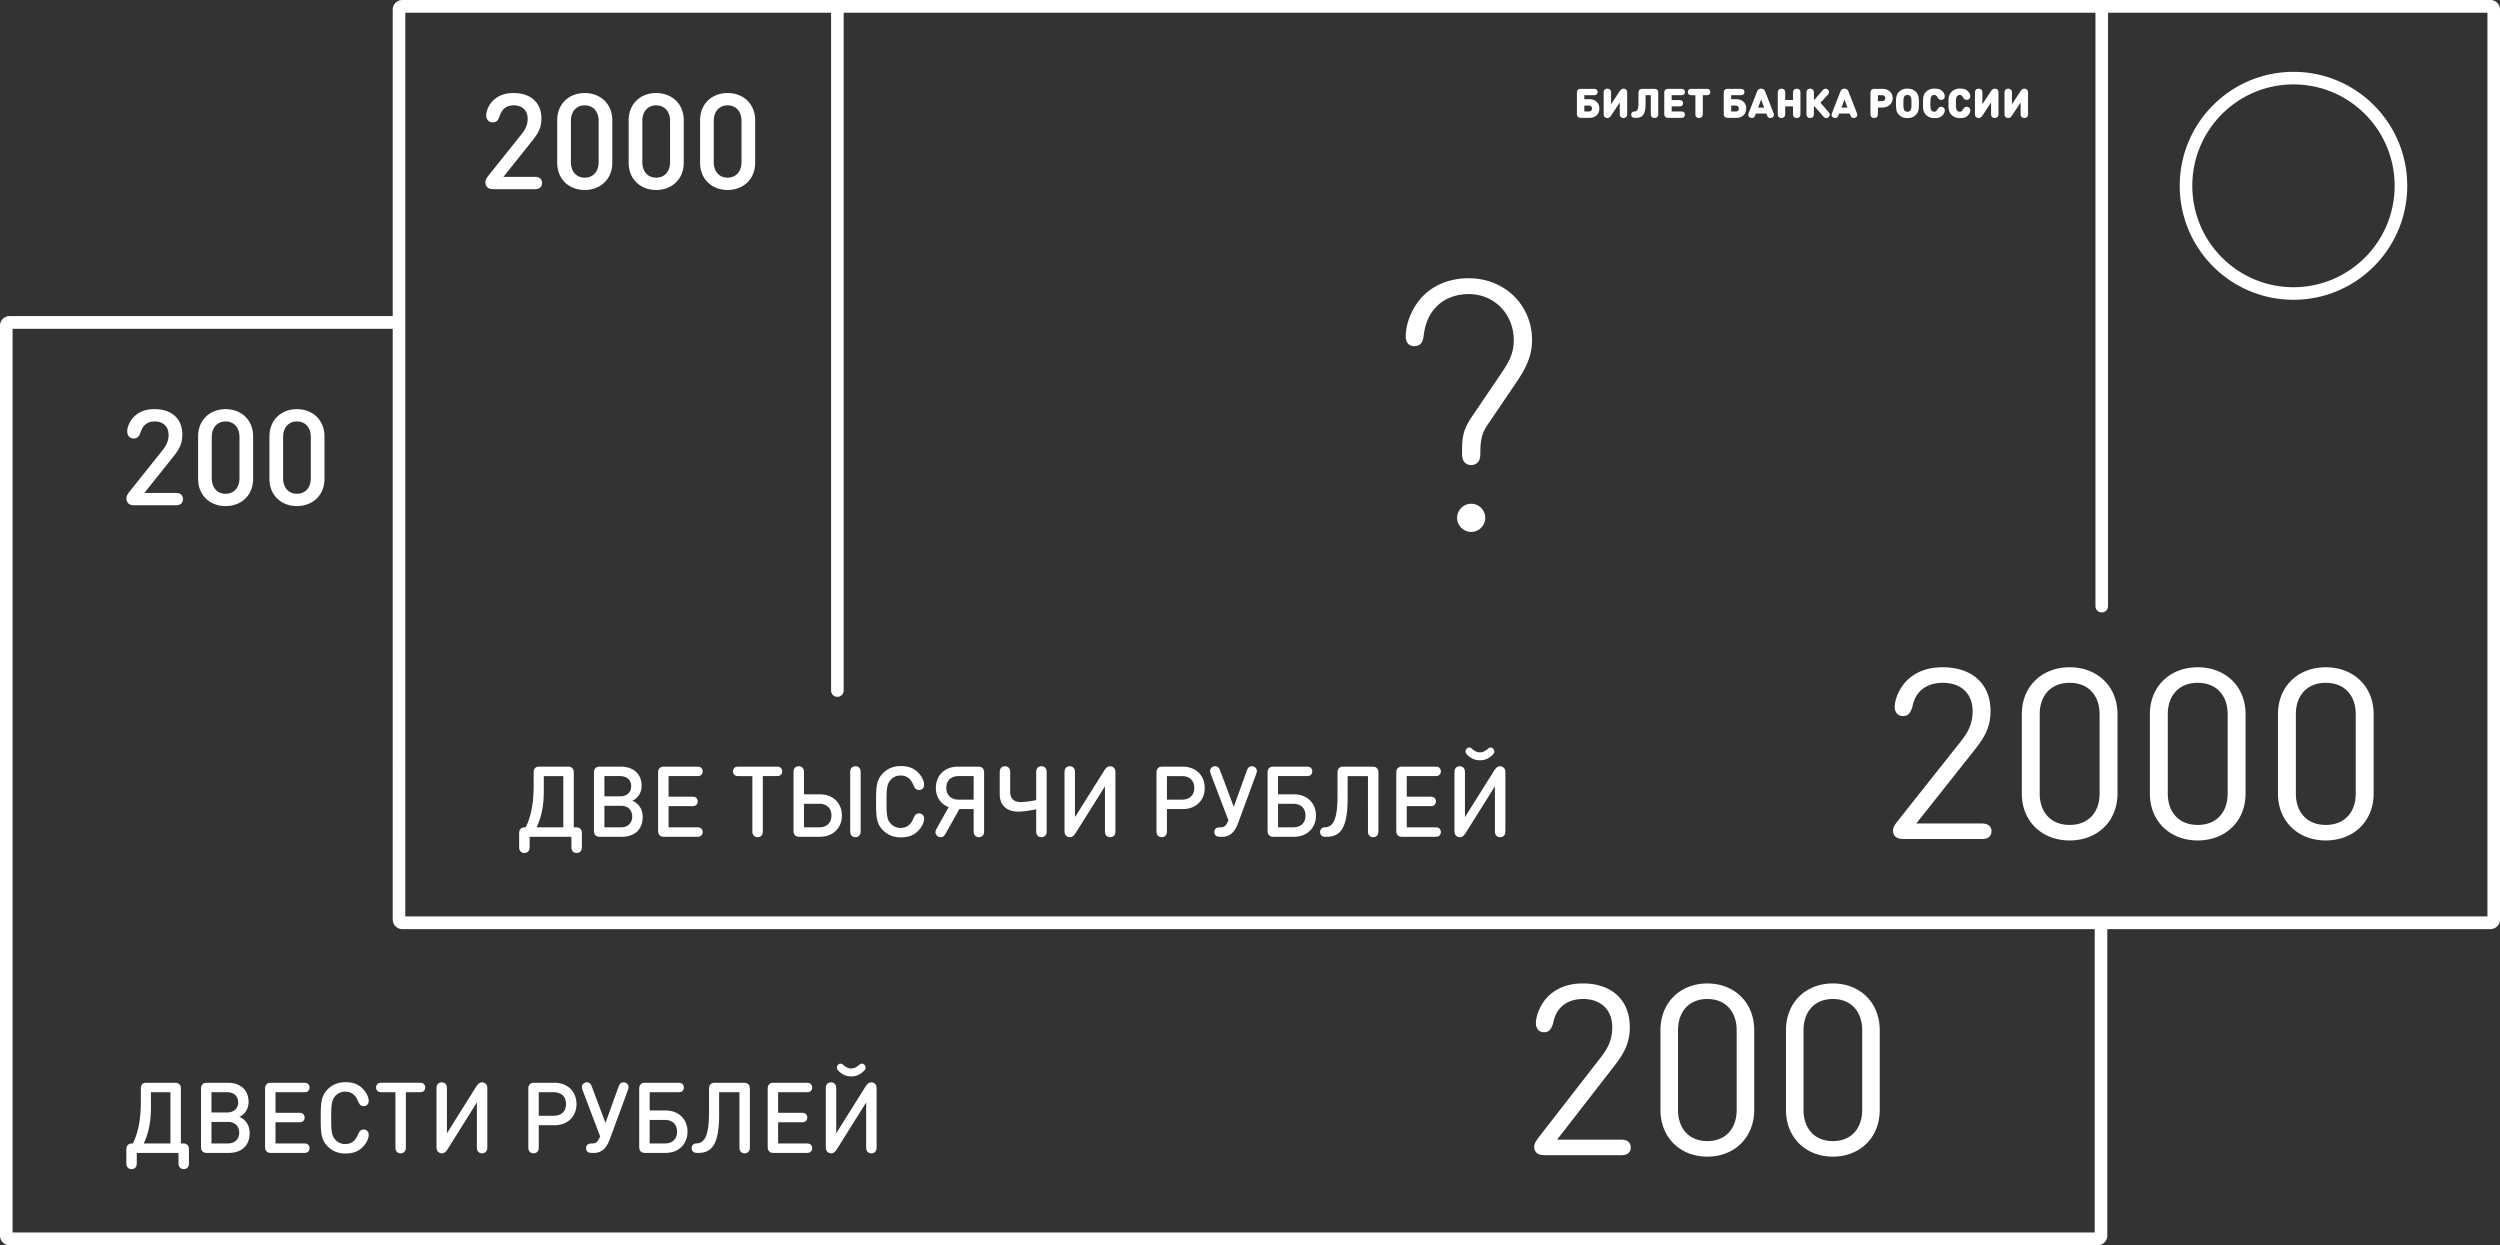 <svg xmlns="http://www.w3.org/2000/svg" preserveAspectRatio="xMidYMid" width="522" height="260" viewBox="0 0 522 260"><rect x="0" y="0" width="522" height="260" fill="#333333" stroke="none"/><defs><style>.cls-1{fill:#fff;fill-rule:evenodd}</style></defs><path d="M520 194h-80v63.999a2 2 0 0 1-2 2.001H2a2 2 0 0 1-2-2.001V68a2 2 0 0 1 2-2.001h80V2a2 2 0 0 1 2-2.001h436A2 2 0 0 1 522 2v189.999a2 2 0 0 1-2 2.001zm-438-2.001V68.656H2.625v188.688h434.75V194H84a2 2 0 0 1-2-2.001zM519.375 2.656h-79.219v123.906a1.311 1.311 0 1 1-2.625 0V2.656H176.156v141.531a1.312 1.312 0 1 1-2.625 0V2.656H84.625v188.687h434.75V2.656zM108.818 28.121c.868-1.092 1.358-2.013 1.358-3.328 0-1.621-1.022-2.796-2.883-2.796-1.413 0-2.421.602-2.98 2.279-.155.449-.309.741-.56.978-.168.168-.476.295-.868.295-.448 0-.784-.14-1.022-.448-.237-.294-.335-.63-.335-1.02 0-.937.546-2.307 1.595-3.244 1.035-.908 2.323-1.413 4.114-1.413 3.498 0 5.807 1.931 5.807 5.314 0 2.041-.756 3.216-2.015 4.782l-5.919 7.409h6.325c.615 0 .881.028 1.161.196.364.194.588.601.588 1.09 0 .49-.224.894-.588 1.09-.28.154-.546.196-1.161.196h-8.06c-.7 0-1.232-.013-1.637-.419a1.445 1.445 0 0 1-.378-.993c0-.601.266-.964.798-1.634l6.66-8.334zm.916 144.625h.031c1.172-2.334 1.667-5.246 1.667-8.732v-2.654c0-.277 0-.688.303-.996.284-.289.597-.289.922-.289h5.816c.322 0 .707 0 1.02.318.315.321.315.71.315 1.04v11.313h.353c.323 0 .707 0 1.02.319.315.318.315.708.315 1.039v2.488c0 .545-.012.721-.162 1.008-.163.299-.497.504-.931.504-.435 0-.768-.205-.93-.504-.152-.287-.162-.463-.162-1.008v-1.871h-8.727v1.871c0 .545-.01.721-.163 1.008-.162.299-.494.504-.931.504-.434 0-.767-.205-.929-.504-.153-.287-.162-.463-.162-1.008v-2.488c0-.331 0-.721.313-1.039.314-.319.699-.319 1.022-.319zm7.888 0V162.05h-4.076v3.136c0 3.036-.505 5.503-1.517 7.56h5.593zm-1.276-138.782v-8.836c0-3.549 2.574-5.704 5.737-5.704 3.19 0 5.765 2.155 5.765 5.704v8.836c0 3.551-2.575 5.705-5.765 5.705-3.163 0-5.737-2.154-5.737-5.705zm2.855-.112c0 1.902 1.091 3.244 2.882 3.244 1.82 0 2.911-1.342 2.911-3.244V25.24c0-1.901-1.091-3.243-2.911-3.243-1.791 0-2.882 1.342-2.882 3.243v8.612zm6.154 126.223h4.265c2.67 0 4.35 1.543 4.35 4.01 0 1.586-.97 2.715-1.942 3.108 1.113.452 2.164 1.541 2.164 3.394 0 2.694-1.799 4.134-4.347 4.134h-4.49c-.325 0-.71 0-1.023-.32-.313-.319-.313-.71-.313-1.038v-11.93c0-.33 0-.719.313-1.04.313-.318.698-.318 1.023-.318zm.848 12.671h3.439c1.516 0 2.366-.957 2.366-2.263 0-1.295-.85-2.232-2.366-2.232h-3.439v4.495zm0-6.47h3.236c1.397 0 2.347-.75 2.347-2.109 0-1.367-.95-2.117-2.347-2.117h-3.236v4.226zm5.059-132.312v-8.836c0-3.549 2.574-5.704 5.737-5.704 3.191 0 5.765 2.155 5.765 5.704v8.836c0 3.551-2.574 5.705-5.765 5.705-3.163 0-5.737-2.154-5.737-5.705zm2.855-.112c0 1.902 1.091 3.244 2.882 3.244 1.82 0 2.911-1.342 2.911-3.244V25.24c0-1.901-1.091-3.243-2.911-3.243-1.791 0-2.882 1.342-2.882 3.243v8.612zm4.633 126.223h6.632c.466 0 .669.019.891.143.263.156.444.454.444.845 0 .389-.181.688-.444.844-.222.123-.425.143-.891.143h-5.784v4.299h4.752c.466 0 .669.019.891.143.263.155.444.454.444.843 0 .392-.181.69-.444.845-.222.124-.425.144-.891.144h-4.752v4.422h5.784c.466 0 .669.02.891.144.263.155.444.452.444.843 0 .391-.181.69-.444.843-.222.124-.425.145-.891.145h-6.632c-.325 0-.71 0-1.023-.32-.313-.319-.313-.71-.313-1.038v-11.93c0-.33 0-.719.313-1.04.313-.318.698-.318 1.023-.318zm7.428-134.947c0-3.549 2.574-5.704 5.737-5.704 3.191 0 5.765 2.155 5.765 5.704v8.836c0 3.551-2.574 5.705-5.765 5.705-3.163 0-5.737-2.154-5.737-5.705v-8.836zm2.855 8.724c0 1.902 1.091 3.244 2.882 3.244 1.82 0 2.911-1.342 2.911-3.244V25.24c0-1.901-1.091-3.243-2.911-3.243-1.791 0-2.882 1.342-2.882 3.243v8.612zm5.351 126.223h7.606c.464 0 .667.019.889.143.263.156.446.454.446.845 0 .389-.183.688-.446.844-.222.123-.425.143-.889.143h-2.71v11.241c0 .546-.01.721-.163 1.008-.162.298-.494.505-.929.505-.437 0-.769-.207-.931-.505-.153-.287-.163-.462-.163-1.008V162.05h-2.71c-.464 0-.667-.02-.889-.143-.263-.156-.446-.455-.446-.844 0-.391.183-.689.446-.845.222-.124.425-.143.889-.143zm12.396-.082c.435 0 .769.206.931.504.151.287.162.462.162 1.008v4.351h3.306c2.813 0 4.612 1.871 4.612 4.422 0 2.551-1.799 4.443-4.612 4.443h-4.156c-.322 0-.707 0-1.022-.32-.313-.319-.313-.71-.313-1.038v-11.858c0-.546.01-.721.162-1.008.163-.298.495-.504.93-.504zm1.093 12.753h3.186c1.536 0 2.549-.895 2.549-2.468 0-1.544-1.013-2.447-2.549-2.447h-3.186v4.915zm10.741-12.753c.434 0 .767.206.929.504.153.287.162.462.162 1.008v11.786c0 .546-.009.721-.162 1.008-.162.298-.495.505-.929.505-.435 0-.769-.207-.932-.505-.15-.287-.162-.462-.162-1.008v-11.786c0-.546.012-.721.162-1.008.163-.298.497-.504.932-.504zm9.465-.041c1.81 0 2.892.555 3.773 1.512.81.885 1.101 1.83 1.101 2.353 0 .382-.09.631-.291.834a1.038 1.038 0 0 1-.76.308c-.272 0-.494-.092-.647-.216-.232-.184-.375-.451-.535-.832-.527-1.254-1.325-1.986-2.682-1.986-.848 0-1.545.341-2.073.917-.757.833-.858 1.768-.858 4.556 0 2.786.101 3.723.858 4.557a2.73 2.73 0 0 0 2.073.915c1.357 0 2.155-.731 2.682-1.986.16-.379.303-.646.535-.833.153-.122.375-.216.647-.216.304 0 .547.104.76.308.201.205.291.454.291.833 0 .524-.291 1.472-1.101 2.356-.881.957-1.963 1.512-3.773 1.512-1.567 0-2.78-.545-3.712-1.49-1.395-1.421-1.445-2.882-1.445-5.956 0-3.075.05-4.534 1.445-5.956.932-.945 2.145-1.49 3.712-1.49zm10 8.578c-1.638-.629-2.67-2.099-2.67-4.022 0-2.551 1.801-4.433 4.6-4.433h4.137c.324 0 .709 0 1.022.318.313.321.313.71.313 1.04v11.858c0 .546-.01.721-.162 1.008-.161.298-.495.505-.93.505-.434 0-.769-.207-.931-.505-.151-.287-.16-.462-.16-1.008v-4.351h-2.985l-2.78 4.958c-.285.515-.536.906-1.083.906-.193 0-.403-.042-.587-.156-.373-.225-.545-.556-.535-.915.01-.277.091-.461.344-.916l2.407-4.287zm2.062-1.564h3.157v-4.916h-3.157c-1.577 0-2.549.925-2.549 2.448 0 1.501.972 2.468 2.549 2.468zm9.695-6.973c.435 0 .769.206.931.504.151.287.161.462.161 1.008v3.816c0 1.706 1.072 2.149 2.225 2.149.96 0 2.458-.247 3.205-.402v-5.563c0-.546.012-.721.163-1.008.162-.298.496-.504.931-.504.435 0 .767.206.929.504.153.287.163.462.163 1.008v11.786c0 .546-.01.721-.163 1.008-.162.298-.494.505-.929.505-.435 0-.769-.207-.931-.505-.151-.287-.163-.462-.163-1.008v-4.309c-1.06.206-2.538.484-3.852.484-1.911 0-3.762-1.029-3.762-3.61v-4.351c0-.546.01-.721.163-1.008.16-.298.494-.504.929-.504zm13.526 0c.435 0 .769.206.932.504.15.287.162.462.162 1.008v9.112l6.057-9.648c.404-.636.747-.976 1.285-.976.313 0 .575.113.797.34.244.244.304.585.304 1.069v11.889c0 .546-.01.721-.16 1.008-.163.298-.497.505-.932.505-.434 0-.769-.207-.929-.505-.153-.287-.162-.462-.162-1.008v-9.112l-6.048 9.647c-.405.637-.749.978-1.275.978-.322 0-.585-.114-.809-.341-.242-.247-.313-.585-.313-1.068v-11.89c0-.546.009-.721.162-1.008.162-.298.495-.504.929-.504zm19.448.082h4.125c2.812 0 4.612 1.892 4.612 4.443 0 2.55-1.8 4.422-4.612 4.422h-3.277v4.351c0 .546-.009.721-.162 1.008-.16.298-.494.505-.929.505-.435 0-.769-.207-.931-.505-.151-.287-.161-.462-.161-1.008v-11.858c0-.33 0-.719.313-1.04.313-.318.698-.318 1.022-.318zm.848 6.891h3.156c1.538 0 2.548-.906 2.548-2.448 0-1.574-1.01-2.468-2.548-2.468h-3.156v4.916zm10.09-6.983c.234 0 .435.083.597.216.203.165.293.349.475.843l2.792 7.415 2.68-7.415c.181-.494.272-.678.475-.843a.926.926 0 0 1 .597-.216c.303 0 .607.123.798.328.415.432.284.896.071 1.472l-3.732 10.12c-.667 1.81-1.689 2.818-3.277 2.818h-.332c-.487 0-.679-.031-.891-.145-.272-.153-.444-.472-.444-.843 0-.379.172-.688.444-.843.203-.114.587-.144.869-.144.688 0 1.032-.257 1.386-.967l.243-.483-3.621-9.513c-.212-.576-.343-1.04.072-1.472a1.11 1.11 0 0 1 .798-.328zm12.257.092h6.664c.465 0 .666.019.89.143.263.156.445.454.445.845 0 .389-.182.688-.445.844-.224.123-.425.143-.89.143h-5.816v3.806h3.308c2.811 0 4.612 1.871 4.612 4.422 0 2.551-1.801 4.443-4.612 4.443h-4.156c-.325 0-.709 0-1.022-.32-.313-.319-.313-.71-.313-1.038v-11.93c0-.33 0-.719.313-1.04.313-.318.697-.318 1.022-.318zm.848 12.671h3.186c1.538 0 2.548-.895 2.548-2.468 0-1.544-1.01-2.447-2.548-2.447h-3.186v4.915zm9.807-.009c1.851-.042 2.61-2.016 2.61-6.49v-4.814c0-.33 0-.719.313-1.04.313-.318.698-.318 1.022-.318h5.876c.323 0 .707 0 1.02.318.315.321.315.71.315 1.04v11.858c0 .546-.012.721-.162 1.008-.163.298-.497.505-.932.505-.434 0-.767-.207-.929-.505-.153-.287-.162-.462-.162-1.008V162.05h-4.247v4.639c0 6.159-1.478 8.032-4.359 8.032-.537 0-.728-.031-.931-.145-.272-.153-.456-.472-.456-.853 0-.369.184-.69.456-.843.153-.092.313-.134.566-.143zm16.216-12.662h6.635c.465 0 .666.019.888.143.265.156.447.454.447.845 0 .389-.182.688-.447.844-.222.123-.423.143-.888.143h-5.785v4.299h4.753c.466 0 .666.019.891.143.262.155.444.454.444.843 0 .392-.182.69-.444.845-.225.124-.425.144-.891.144h-4.753v4.422h5.785c.465 0 .666.02.888.144.265.155.447.452.447.843 0 .391-.182.69-.447.843-.222.124-.423.145-.888.145h-6.635c-.323 0-.707 0-1.022-.32-.313-.319-.313-.71-.313-1.038v-11.93c0-.33 0-.719.313-1.04.315-.318.699-.318 1.022-.318zm4.426-90.296c-.073.624-.183 1.285-.477 1.763-.294.441-.735.734-1.616.734-.441 0-1.029-.22-1.322-.66-.294-.441-.368-.882-.368-1.396 0-2.975 1.506-6.244 3.563-8.375 2.314-2.351 5.62-3.746 9.586-3.746 7.493 0 13.223 5.583 13.223 12.929 0 3.378-1.359 5.95-3.232 8.741l-6.171 9.109c-1.212 1.763-1.395 3.6-1.395 5.657 0 .991-.111 1.396-.404 1.835-.294.442-.882.736-1.506.736-.625 0-1.212-.294-1.506-.736-.294-.439-.404-.844-.404-1.835 0-3.343.22-4.849 2.13-7.64l6.171-9.109c1.469-2.204 2.497-3.967 2.497-6.758 0-5.436-4.04-9.623-9.403-9.623-2.387 0-4.811.734-6.611 2.497-1.616 1.543-2.461 3.673-2.755 5.877zm9.881 41.283a2.947 2.947 0 0 1-2.939-2.938 2.948 2.948 0 0 1 2.939-2.938 2.947 2.947 0 0 1 2.938 2.938 2.946 2.946 0 0 1-2.938 2.938zm4.024 45.022a.726.726 0 0 1 .597.268.815.815 0 0 1 .213.576c-.01.257-.131.483-.456.772-.727.677-1.495 1.048-2.548 1.048-1.051 0-1.82-.371-2.549-1.048-.322-.289-.444-.515-.454-.772a.82.82 0 0 1 .213-.576.726.726 0 0 1 .597-.268c.172.01.342.093.544.268.486.432 1.001.741 1.649.741.647 0 1.163-.309 1.65-.741.201-.175.372-.258.544-.268zm-6.422 3.909c.435 0 .769.206.931.504.151.287.163.462.163 1.008v9.112l6.057-9.648c.404-.636.748-.976 1.285-.976.313 0 .575.113.798.34.243.244.303.585.303 1.069v11.889c0 .546-.01.721-.16 1.008-.163.298-.497.505-.932.505-.434 0-.769-.207-.929-.505-.153-.287-.162-.462-.162-1.008v-9.112l-6.048 9.647c-.405.637-.749.978-1.275.978-.322 0-.585-.114-.809-.341-.242-.247-.313-.585-.313-1.068v-11.89c0-.546.009-.721.162-1.008.162-.298.495-.504.929-.504zm25.416-141.441h2.452c.317 0 .436.008.589.08.194.09.335.319.335.584 0 .262-.141.491-.335.581-.153.073-.272.08-.589.08h-1.848v.836h1.048c1.309 0 2.093.816 2.093 1.945 0 1.132-.774 1.948-2.093 1.948h-1.652c-.227 0-.515 0-.731-.208-.214-.207-.214-.486-.214-.704v-4.228c0-.22 0-.499.214-.706.216-.208.504-.208.731-.208zm.604 4.727h.976c.388 0 .625-.267.625-.621 0-.348-.237-.611-.625-.611h-.976v1.232zm4.811-4.763c.309 0 .567.155.677.367.093.178.099.297.099.637v2.246l1.684-2.564c.326-.497.555-.686.924-.686.229 0 .41.082.546.215.181.174.208.419.208.71v4.196c0 .341-.006.458-.099.637-.109.213-.368.366-.677.366-.308 0-.567-.153-.677-.366-.092-.179-.096-.296-.096-.637v-2.244l-1.686 2.563c-.326.498-.556.684-.924.684a.762.762 0 0 1-.546-.212c-.181-.174-.206-.42-.206-.711V19.52c0-.34.004-.459.096-.637.11-.212.369-.367.677-.367zm5.679 4.76c.793-.038.814-1.016.814-1.926v-1.884c0-.22 0-.499.216-.706.216-.208.502-.208.731-.208h2.236c.228 0 .515 0 .731.208.214.207.214.486.214.706v4.171c0 .341-.004.458-.096.637-.11.213-.371.366-.677.366-.309 0-.568-.153-.679-.366-.091-.179-.097-.296-.097-.637v-3.76h-1.09v1.583c0 2.534-.652 3.146-2.015 3.146-.379 0-.498-.007-.653-.08-.192-.088-.333-.323-.333-.587 0-.192.075-.369.193-.485.137-.133.285-.169.505-.178zm7.147-4.724h2.442c.316 0 .436.008.588.08.195.09.336.319.336.584 0 .262-.141.491-.336.581-.152.073-.272.08-.588.08h-1.84v1.013h1.443c.318 0 .436.009.59.081.193.09.334.32.334.582 0 .265-.141.494-.334.584-.154.073-.272.079-.59.079h-1.443v1.063h1.84c.316 0 .436.01.588.082.195.09.336.319.336.582 0 .264-.141.495-.336.583-.152.073-.272.08-.588.08h-2.442c-.229 0-.515 0-.731-.208-.216-.207-.216-.486-.216-.704v-4.228c0-.22 0-.499.216-.706.216-.208.502-.208.731-.208zm4.904 0h2.843c.316 0 .436.008.59.08.193.09.334.319.334.584 0 .262-.141.491-.334.581-.154.073-.274.08-.59.08h-.646v3.76c0 .341-.006.458-.099.637-.11.213-.368.366-.677.366-.308 0-.567-.153-.677-.366-.092-.179-.096-.296-.096-.637v-3.76h-.648c-.317 0-.436-.007-.589-.08-.195-.09-.336-.319-.336-.581 0-.265.141-.494.336-.584.153-.072.272-.08.589-.08zm7.511 0h2.452c.316 0 .436.008.588.08.195.09.336.319.336.584 0 .262-.141.491-.336.581-.152.073-.272.08-.588.08h-1.848v.836h1.047c1.31 0 2.093.816 2.093 1.945 0 1.132-.773 1.948-2.093 1.948h-1.651c-.228 0-.515 0-.731-.208-.214-.207-.214-.486-.214-.704v-4.228c0-.22 0-.499.214-.706.216-.208.503-.208.731-.208zm.604 4.727h.976c.388 0 .625-.267.625-.621 0-.348-.237-.611-.625-.611h-.976v1.232zm5.391-4.103c.11-.275.195-.395.322-.494.155-.117.317-.166.546-.166.228 0 .392.049.546.166.128.099.21.219.32.494l1.673 4.292c.145.374.241.667-.052.952a.82.82 0 0 1-.556.22.652.652 0 0 1-.436-.153c-.131-.114-.189-.229-.303-.535l-.092-.246h-2.201l-.093.246c-.114.306-.169.421-.303.535a.648.648 0 0 1-.436.153.817.817 0 0 1-.553-.22c-.295-.285-.199-.578-.054-.952l1.672-4.292zm1.501 3.286l-.633-1.682-.634 1.682h1.267zm3.621-3.946c.306 0 .567.155.677.367.092.178.096.297.096.637v1.362h1.638V19.52c0-.34.004-.459.097-.637.109-.212.37-.367.677-.367.308 0 .569.155.679.367.092.178.096.297.096.637v4.117c0 .341-.004.458-.096.637-.11.213-.371.366-.679.366-.307 0-.568-.153-.677-.366-.093-.179-.097-.296-.097-.637V22.21h-1.638v1.427c0 .341-.004.458-.096.637-.11.213-.371.366-.677.366-.309 0-.569-.153-.679-.366-.093-.179-.097-.296-.097-.637V19.52c0-.34.004-.459.097-.637.11-.212.37-.367.679-.367zm5.991 0c.309 0 .567.155.677.367.093.178.099.297.099.637v1.282h.135l1.58-1.829c.26-.302.418-.457.717-.457.176 0 .33.066.467.176.168.136.268.306.268.505 0 .231-.075.374-.343.67l-1.457 1.585 1.594 1.841c.26.297.343.437.343.667 0 .201-.102.371-.268.506a.731.731 0 0 1-.467.174c-.299 0-.457-.153-.718-.455l-1.716-1.981h-.135v1.433c0 .341-.006.458-.099.637-.11.213-.368.366-.677.366-.308 0-.567-.153-.677-.366-.092-.179-.096-.296-.096-.637V19.52c0-.34.004-.459.096-.637.11-.212.369-.367.677-.367zm6.287.66c.11-.275.195-.395.322-.494.154-.117.316-.166.546-.166.228 0 .392.049.546.166.127.099.21.219.32.494l1.673 4.292c.144.374.241.667-.053.952a.816.816 0 0 1-.555.22.65.65 0 0 1-.436-.153c-.131-.114-.189-.229-.303-.535l-.093-.246h-2.201l-.092.246c-.114.306-.17.421-.303.535a.65.65 0 0 1-.436.153.82.82 0 0 1-.554-.22c-.295-.285-.198-.578-.054-.952l1.673-4.292zm1.501 3.286l-.633-1.682-.635 1.682h1.268zm5.748-3.91h1.543c1.391 0 2.14.953 2.14 1.948 0 .994-.749 1.946-2.14 1.946h-.941v1.191c0 .341-.004.458-.096.637-.111.213-.371.366-.678.366-.308 0-.569-.153-.679-.366-.092-.179-.096-.296-.096-.637v-4.171c0-.22 0-.499.216-.706.216-.208.501-.208.731-.208zm.602 2.569h.872c.422 0 .669-.302.669-.621 0-.321-.247-.623-.669-.623h-.872v1.244zm17.367 133.615c1.588-1.999 2.407-3.773 2.407-6.27 0-3.471-2.229-5.894-6.224-5.894-2.868 0-5.533 1.3-6.3 4.769-.154.701-.385 1.224-.744 1.651-.231.298-.639.523-1.255.523-.564 0-1.024-.2-1.331-.6-.308-.4-.411-.824-.411-1.299 0-1.423.847-3.944 2.74-5.717 1.768-1.624 4.125-2.574 7.275-2.574 6.045 0 9.99 3.374 9.99 9.116 0 3.27-1.101 5.344-3.381 8.217l-12.116 15.283h13.422c.82 0 1.203.076 1.562.301.462.272.718.75.718 1.323s-.256 1.05-.718 1.348c-.359.2-.742.275-1.562.275h-15.393c-1.154 0-1.895 0-2.434-.55-.282-.273-.462-.698-.462-1.199 0-.674.359-1.222 1.129-2.198l13.088-16.505zm6.265-133.343l-1.686 2.563c-.324.498-.553.684-.924.684a.765.765 0 0 1-.546-.212c-.179-.174-.206-.42-.206-.711V19.52c0-.34.004-.459.096-.637.11-.212.371-.367.679-.367.307 0 .567.155.677.367.093.178.097.297.097.637v2.246l1.686-2.564c.326-.497.553-.686.924-.686.229 0 .409.082.545.215.18.174.207.419.207.71v4.196c0 .341-.004.458-.096.637-.111.213-.371.366-.678.366-.308 0-.569-.153-.679-.366-.092-.179-.096-.296-.096-.637v-2.244zm3.582-2.877c.307 0 .567.155.677.367.093.178.097.297.097.637v2.246l1.685-2.564c.327-.497.554-.686.925-.686.229 0 .408.082.546.215.179.174.206.419.206.71v4.196c0 .341-.004.458-.097.637-.109.213-.37.366-.677.366-.308 0-.569-.153-.679-.366-.092-.179-.096-.296-.096-.637v-2.244l-1.686 2.563c-.324.498-.554.684-.924.684a.765.765 0 0 1-.546-.212c-.179-.174-.206-.42-.206-.711V19.52c0-.34.003-.459.096-.637.11-.212.371-.367.679-.367zm12.823 120.809c5.711 0 9.987 3.921 9.987 9.79v16.583c0 5.871-4.276 9.79-9.987 9.79-5.713 0-9.99-3.919-9.99-9.79v-16.583c0-5.869 4.277-9.79 9.99-9.79zm-6.251 26.398c0 3.772 2.229 6.519 6.251 6.519 4.02 0 6.249-2.747 6.249-6.519v-16.631c0-3.747-2.229-6.52-6.249-6.52-4.022 0-6.251 2.773-6.251 6.52v16.631zm32.992-26.398c5.713 0 9.989 3.921 9.989 9.79v16.583c0 5.871-4.276 9.79-9.989 9.79-5.711 0-9.99-3.919-9.99-9.79v-16.583c0-5.869 4.279-9.79 9.99-9.79zm-6.249 26.398c0 3.772 2.229 6.519 6.249 6.519 4.022 0 6.249-2.747 6.249-6.519v-16.631c0-3.747-2.227-6.52-6.249-6.52-4.02 0-6.249 2.773-6.249 6.52v16.631zm32.992-26.398c5.711 0 9.988 3.921 9.988 9.79v16.583c0 5.871-4.277 9.79-9.988 9.79-5.713 0-9.989-3.919-9.989-9.79v-16.583c0-5.869 4.276-9.79 9.989-9.79zm-6.251 26.398c0 3.772 2.229 6.519 6.251 6.519 4.02 0 6.249-2.747 6.249-6.519v-16.631c0-3.747-2.229-6.52-6.249-6.52-4.022 0-6.251 2.773-6.251 6.52v16.631zm-.498-103.129c-13.117 0-23.75-10.655-23.75-23.797 0-13.143 10.633-23.797 23.75-23.797s23.75 10.654 23.75 23.797c0 13.142-10.633 23.797-23.75 23.797zm0-44.969c-11.667 0-21.125 9.478-21.125 21.172 0 11.692 9.458 21.172 21.125 21.172S500 50.489 500 38.797c0-11.694-9.458-21.172-21.125-21.172zm-69.691 5.706c.278 0 .463-.115.639-.417.133-.226.243-.386.408-.498a.743.743 0 0 1 .415-.114c.203 0 .392.072.533.209.141.137.216.302.216.565 0 .263-.12.711-.594 1.122-.388.336-.814.46-1.58.46-.749 0-1.281-.23-1.731-.664-.638-.616-.646-1.395-.646-2.415 0-1.022.008-1.798.646-2.416.45-.432.982-.663 1.731-.663.766 0 1.192.124 1.58.461.474.412.594.858.594 1.121s-.075.429-.216.565a.756.756 0 0 1-.533.209.727.727 0 0 1-.415-.114c-.165-.111-.275-.272-.408-.497-.176-.302-.361-.418-.639-.418-.264 0-.44.12-.553.265-.182.229-.238.492-.238 1.487 0 .995.056 1.258.238 1.488a.671.671 0 0 0 .553.264zm-5.326 0c.278 0 .461-.115.639-.417.131-.226.241-.386.409-.498a.73.73 0 0 1 .412-.114c.203 0 .392.072.533.209.141.137.216.302.216.565 0 .263-.12.711-.594 1.122-.388.336-.814.46-1.58.46-.749 0-1.281-.23-1.729-.664-.638-.616-.648-1.395-.648-2.415 0-1.022.01-1.798.648-2.416.448-.432.98-.663 1.729-.663.766 0 1.192.124 1.58.461.474.412.594.858.594 1.121s-.075.429-.216.565a.756.756 0 0 1-.533.209.715.715 0 0 1-.412-.114c-.168-.111-.278-.272-.409-.497-.178-.302-.361-.418-.639-.418-.264 0-.44.12-.555.265-.18.229-.238.492-.238 1.487 0 .995.058 1.258.238 1.488a.678.678 0 0 0 .555.264zm-5.586 1.327c-.766 0-1.298-.23-1.748-.664-.638-.616-.646-1.395-.646-2.415 0-1.022.008-1.798.646-2.416.45-.432.982-.663 1.748-.663s1.298.231 1.746.663c.638.618.648 1.394.648 2.416 0 1.02-.01 1.799-.648 2.415-.448.434-.98.664-1.746.664zm.615-4.566c-.114-.145-.334-.265-.615-.265-.282 0-.502.12-.618.265-.14.177-.227.381-.227 1.487s.087 1.301.227 1.48a.798.798 0 0 0 .618.272.79.79 0 0 0 .615-.272c.141-.179.23-.374.23-1.48 0-1.106-.089-1.31-.23-1.487zm-16.189 221.415c-5.598 0-9.79-3.92-9.79-9.79v-16.583c0-5.868 4.192-9.79 9.79-9.79 5.597 0 9.79 3.922 9.79 9.79v16.583c0 5.87-4.193 9.79-9.79 9.79zm6.124-26.397c0-3.746-2.184-6.519-6.124-6.519-3.942 0-6.126 2.773-6.126 6.519v16.633c0 3.771 2.184 6.517 6.126 6.517 3.94 0 6.124-2.746 6.124-6.517V215.11zm-32.332 26.397c-5.596 0-9.789-3.92-9.789-9.79v-16.583c0-5.868 4.193-9.79 9.789-9.79 5.599 0 9.79 3.922 9.79 9.79v16.583c0 5.87-4.191 9.79-9.79 9.79zm6.124-26.397c0-3.746-2.182-6.519-6.124-6.519-3.94 0-6.124 2.773-6.124 6.519v16.633c0 3.771 2.184 6.517 6.124 6.517 3.942 0 6.124-2.746 6.124-6.517V215.11zm-22.817 23.15c.451.273.702.75.702 1.323s-.251 1.051-.702 1.349c-.352.199-.729.274-1.531.274H323.18c-1.129 0-1.858 0-2.384-.549-.276-.274-.452-.699-.452-1.198 0-.676.352-1.223 1.104-2.199l12.826-16.506c1.556-1.998 2.361-3.772 2.361-6.271 0-3.469-2.185-5.892-6.101-5.892-2.811 0-5.421 1.3-6.175 4.769-.151.701-.375 1.223-.727 1.651-.226.298-.628.523-1.229.523-.553 0-1.006-.201-1.307-.6-.3-.4-.4-.824-.4-1.299 0-1.423.827-3.944 2.685-5.718 1.732-1.623 4.04-2.573 7.127-2.573 5.926 0 9.79 3.374 9.79 9.117 0 3.269-1.079 5.342-3.314 8.216l-11.871 15.284h13.153c.802 0 1.179.075 1.531.299zm-157.851 2.551c-.434 0-.768-.207-.93-.505-.15-.287-.162-.462-.162-1.009v-9.111l-6.037 9.646c-.403.638-.746.979-1.271.979-.324 0-.586-.114-.808-.341-.243-.247-.312-.585-.312-1.069v-11.889c0-.546.009-.721.16-1.007.162-.299.495-.506.929-.506.434 0 .768.207.928.506.152.286.162.461.162 1.007v9.112l6.048-9.647c.403-.637.747-.978 1.281-.978.314 0 .577.114.799.341.243.245.302.585.302 1.068v11.889c0 .547-.009.722-.162 1.009-.162.298-.493.505-.927.505zm-4.211-16.055c-1.049 0-1.817-.372-2.544-1.05-.324-.289-.443-.514-.455-.771a.828.828 0 0 1 .212-.575.722.722 0 0 1 .596-.269c.172.01.344.093.546.269.484.431.999.74 1.645.74s1.161-.309 1.645-.74c.203-.176.375-.259.546-.269a.72.72 0 0 1 .596.269c.151.174.222.38.213.575-.012.257-.134.482-.456.771-.727.678-1.495 1.05-2.544 1.05zm-9.487 13.997c.465 0 .667.02.889.144.262.155.444.452.444.843 0 .391-.182.69-.444.843-.222.124-.424.145-.889.145h-6.621c-.324 0-.708 0-1.021-.32-.312-.319-.312-.71-.312-1.037V227.44c0-.33 0-.719.312-1.04.313-.318.697-.318 1.021-.318h6.621c.465 0 .667.02.889.144.262.155.444.454.444.845 0 .389-.182.687-.444.842-.222.125-.424.144-.889.144h-5.775v4.299h4.745c.465 0 .667.02.889.144.263.154.444.453.444.842 0 .391-.181.69-.444.845-.222.124-.424.144-.889.144h-4.745v4.422h5.775zm-12.764 2.058c-.434 0-.768-.207-.93-.505-.15-.287-.16-.462-.16-1.009v-11.24h-4.241v4.639c0 6.159-1.474 8.032-4.351 8.032-.535 0-.727-.031-.928-.145-.274-.153-.455-.472-.455-.853 0-.369.181-.69.455-.843.15-.092.312-.134.565-.144 1.848-.04 2.604-2.016 2.604-6.489v-4.814c0-.33 0-.719.312-1.04.315-.318.698-.318 1.02-.318h5.866c.324 0 .708 0 1.02.318.313.321.313.71.313 1.04v11.857c0 .547-.01.722-.163 1.009-.16.298-.493.505-.927.505zm-16.535-8.948c2.808 0 4.604 1.87 4.604 4.422 0 2.551-1.796 4.443-4.604 4.443H134.8c-.322 0-.706 0-1.02-.32-.313-.319-.313-.71-.313-1.037V227.44c0-.33 0-.719.313-1.04.314-.318.698-.318 1.02-.318h6.654c.463 0 .666.02.888.144.262.155.443.454.443.845 0 .389-.181.687-.443.842-.222.125-.425.144-.888.144h-5.805v3.806h3.3zm-3.3 6.89h3.18c1.534 0 2.544-.895 2.544-2.468 0-1.544-1.01-2.447-2.544-2.447h-3.18v4.915zm-8.338-.843c-.667 1.81-1.686 2.818-3.271 2.818h-.334c-.484 0-.675-.031-.887-.145-.274-.153-.445-.472-.445-.843 0-.379.171-.688.445-.843.201-.114.584-.144.868-.144.687 0 1.03-.257 1.383-.967l.243-.483-3.614-9.514c-.213-.574-.344-1.039.069-1.471.193-.205.496-.329.798-.329.232 0 .434.084.596.217.201.165.292.35.475.843l2.785 7.415 2.675-7.415c.183-.493.274-.678.475-.843a.927.927 0 0 1 .595-.217c.303 0 .606.124.799.329.413.432.282.897.069 1.471l-3.724 10.121zm-11.545-2.963h-3.271v4.35c0 .547-.01.722-.162 1.009-.162.298-.494.505-.93.505-.434 0-.766-.207-.928-.505-.152-.287-.162-.462-.162-1.009V227.44c0-.33 0-.719.313-1.04.314-.318.698-.318 1.02-.318h4.12c2.806 0 4.604 1.893 4.604 4.442 0 2.551-1.798 4.423-4.604 4.423zm-.122-6.89h-3.149v4.916h3.149c1.534 0 2.544-.906 2.544-2.449 0-1.573-1.01-2.467-2.544-2.467zm-14.98 12.754c-.434 0-.768-.207-.93-.505-.15-.287-.162-.462-.162-1.009v-9.111l-6.036 9.646c-.404.638-.747.979-1.272.979-.323 0-.586-.114-.808-.341-.243-.247-.312-.585-.312-1.069v-11.889c0-.546.01-.721.16-1.007.162-.299.496-.506.93-.506.434 0 .767.207.927.506.153.286.162.461.162 1.007v9.112l6.049-9.647c.403-.637.746-.978 1.28-.978.315 0 .577.114.799.341.243.245.303.585.303 1.068v11.889c0 .547-.01.722-.162 1.009-.162.298-.494.505-.928.505zM87.45 228.057h-2.706v11.24c0 .547-.009.722-.16 1.009-.162.298-.495.505-.929.505-.434 0-.768-.207-.93-.505-.15-.287-.16-.462-.16-1.009v-11.24h-2.706c-.465 0-.667-.019-.889-.144-.262-.155-.444-.453-.444-.842 0-.391.182-.69.444-.845.222-.124.424-.144.889-.144h7.591c.465 0 .668.02.89.144.262.155.443.454.443.845 0 .389-.181.687-.443.842-.222.125-.425.144-.89.144zm-15.371 10.82c1.352 0 2.15-.731 2.675-1.986.162-.38.302-.647.536-.833a1.02 1.02 0 0 1 .646-.216c.303 0 .544.104.756.308.203.206.293.454.293.834 0 .524-.293 1.47-1.101 2.355-.878.957-1.958 1.513-3.765 1.513-1.564 0-2.777-.546-3.705-1.491-1.392-1.42-1.445-2.881-1.445-5.956 0-3.074.053-4.535 1.445-5.955.928-.945 2.141-1.491 3.705-1.491 1.807 0 2.887.555 3.765 1.513.808.884 1.101 1.829 1.101 2.353 0 .381-.09.629-.293.833a1.026 1.026 0 0 1-.756.309c-.274 0-.496-.093-.646-.216-.234-.185-.374-.452-.536-.833-.525-1.254-1.323-1.985-2.675-1.985-.849 0-1.545.34-2.07.916-.758.833-.858 1.768-.858 4.556 0 2.787.1 3.723.858 4.557a2.718 2.718 0 0 0 2.07.915zM61.992 105.672c-3.16 0-5.732-2.153-5.732-5.704v-8.836c0-3.55 2.572-5.704 5.732-5.704 3.185 0 5.756 2.154 5.756 5.704v8.836c0 3.551-2.571 5.704-5.756 5.704zm2.906-14.429c0-1.9-1.09-3.243-2.906-3.243-1.789 0-2.88 1.343-2.88 3.243v8.613c0 1.901 1.091 3.244 2.88 3.244 1.816 0 2.906-1.343 2.906-3.244v-8.613zm-1.599 134.839c.465 0 .665.02.887.144.265.155.446.454.446.845 0 .389-.181.687-.446.842-.222.125-.422.144-.887.144h-5.774v4.299h4.744c.465 0 .666.02.889.144.263.154.444.453.444.842 0 .391-.181.69-.444.845-.223.124-.424.144-.889.144h-4.744v4.422h5.774c.465 0 .665.02.887.144.265.155.446.452.446.843 0 .391-.181.69-.446.843-.222.124-.422.145-.887.145h-6.623c-.322 0-.706 0-1.02-.32-.313-.319-.313-.71-.313-1.037V227.44c0-.33 0-.719.313-1.04.314-.318.698-.318 1.02-.318h6.623zm-16.204-120.41c-3.16 0-5.731-2.153-5.731-5.704v-8.836c0-3.55 2.571-5.704 5.731-5.704 3.185 0 5.757 2.154 5.757 5.704v8.836c0 3.551-2.572 5.704-5.757 5.704zm2.907-14.429c0-1.9-1.091-3.243-2.907-3.243-1.789 0-2.879 1.343-2.879 3.243v8.613c0 1.901 1.09 3.244 2.879 3.244 1.816 0 2.907-1.343 2.907-3.244v-8.613zM38.363 244.112c-.434 0-.768-.207-.93-.505-.15-.287-.16-.462-.16-1.008v-1.871h-8.714v1.871c0 .546-.009.721-.16 1.008-.162.298-.496.505-.93.505-.433 0-.767-.207-.929-.505-.151-.287-.16-.462-.16-1.008v-2.488c0-.331 0-.721.312-1.039.313-.319.696-.319 1.021-.319h.028c1.171-2.334 1.667-5.246 1.667-8.732v-2.653c0-.277 0-.688.303-.997.283-.289.595-.289.918-.289h5.805c.324 0 .708 0 1.02.318.313.321.313.71.313 1.04v11.313h.353c.324 0 .708 0 1.02.319.313.318.313.708.313 1.039v2.488c0 .546-.01.721-.162 1.008-.161.298-.494.505-.928.505zm-2.778-16.055h-4.067v3.135c0 3.037-.505 5.504-1.514 7.561h5.581v-10.696zm2.034-124.928c.363.194.587.6.587 1.089 0 .491-.224.894-.587 1.09-.278.154-.545.197-1.159.197h-8.049c-.698 0-1.23-.014-1.636-.42a1.448 1.448 0 0 1-.376-.993c0-.601.264-.963.796-1.635l6.651-8.333c.867-1.091 1.357-2.013 1.357-3.327 0-1.621-1.022-2.797-2.879-2.797-1.412 0-2.419.603-2.977 2.28-.154.448-.308.74-.559.978-.167.169-.475.294-.868.294-.447 0-.782-.14-1.019-.447-.238-.295-.336-.631-.336-1.022 0-.935.545-2.306 1.595-3.242 1.033-.909 2.318-1.413 4.107-1.413 3.495 0 5.8 1.93 5.8 5.313 0 2.041-.755 3.217-2.013 4.782l-5.911 7.409h6.317c.614 0 .881.028 1.159.197zm5.685 122.953h4.261c2.665 0 4.341 1.543 4.341 4.01 0 1.587-.97 2.716-1.938 3.107 1.111.454 2.16 1.542 2.16 3.396 0 2.693-1.798 4.133-4.342 4.133h-4.482c-.322 0-.706 0-1.02-.32-.313-.319-.313-.71-.313-1.037V227.44c0-.33 0-.719.313-1.04.314-.318.698-.318 1.02-.318zm.849 12.671h3.431c1.516 0 2.363-.957 2.363-2.263 0-1.295-.847-2.232-2.363-2.232h-3.431v4.495zm0-6.47h3.23c1.393 0 2.342-.75 2.342-2.108 0-1.367-.949-2.118-2.342-2.118h-3.23v4.226z" class="cls-1"/></svg>